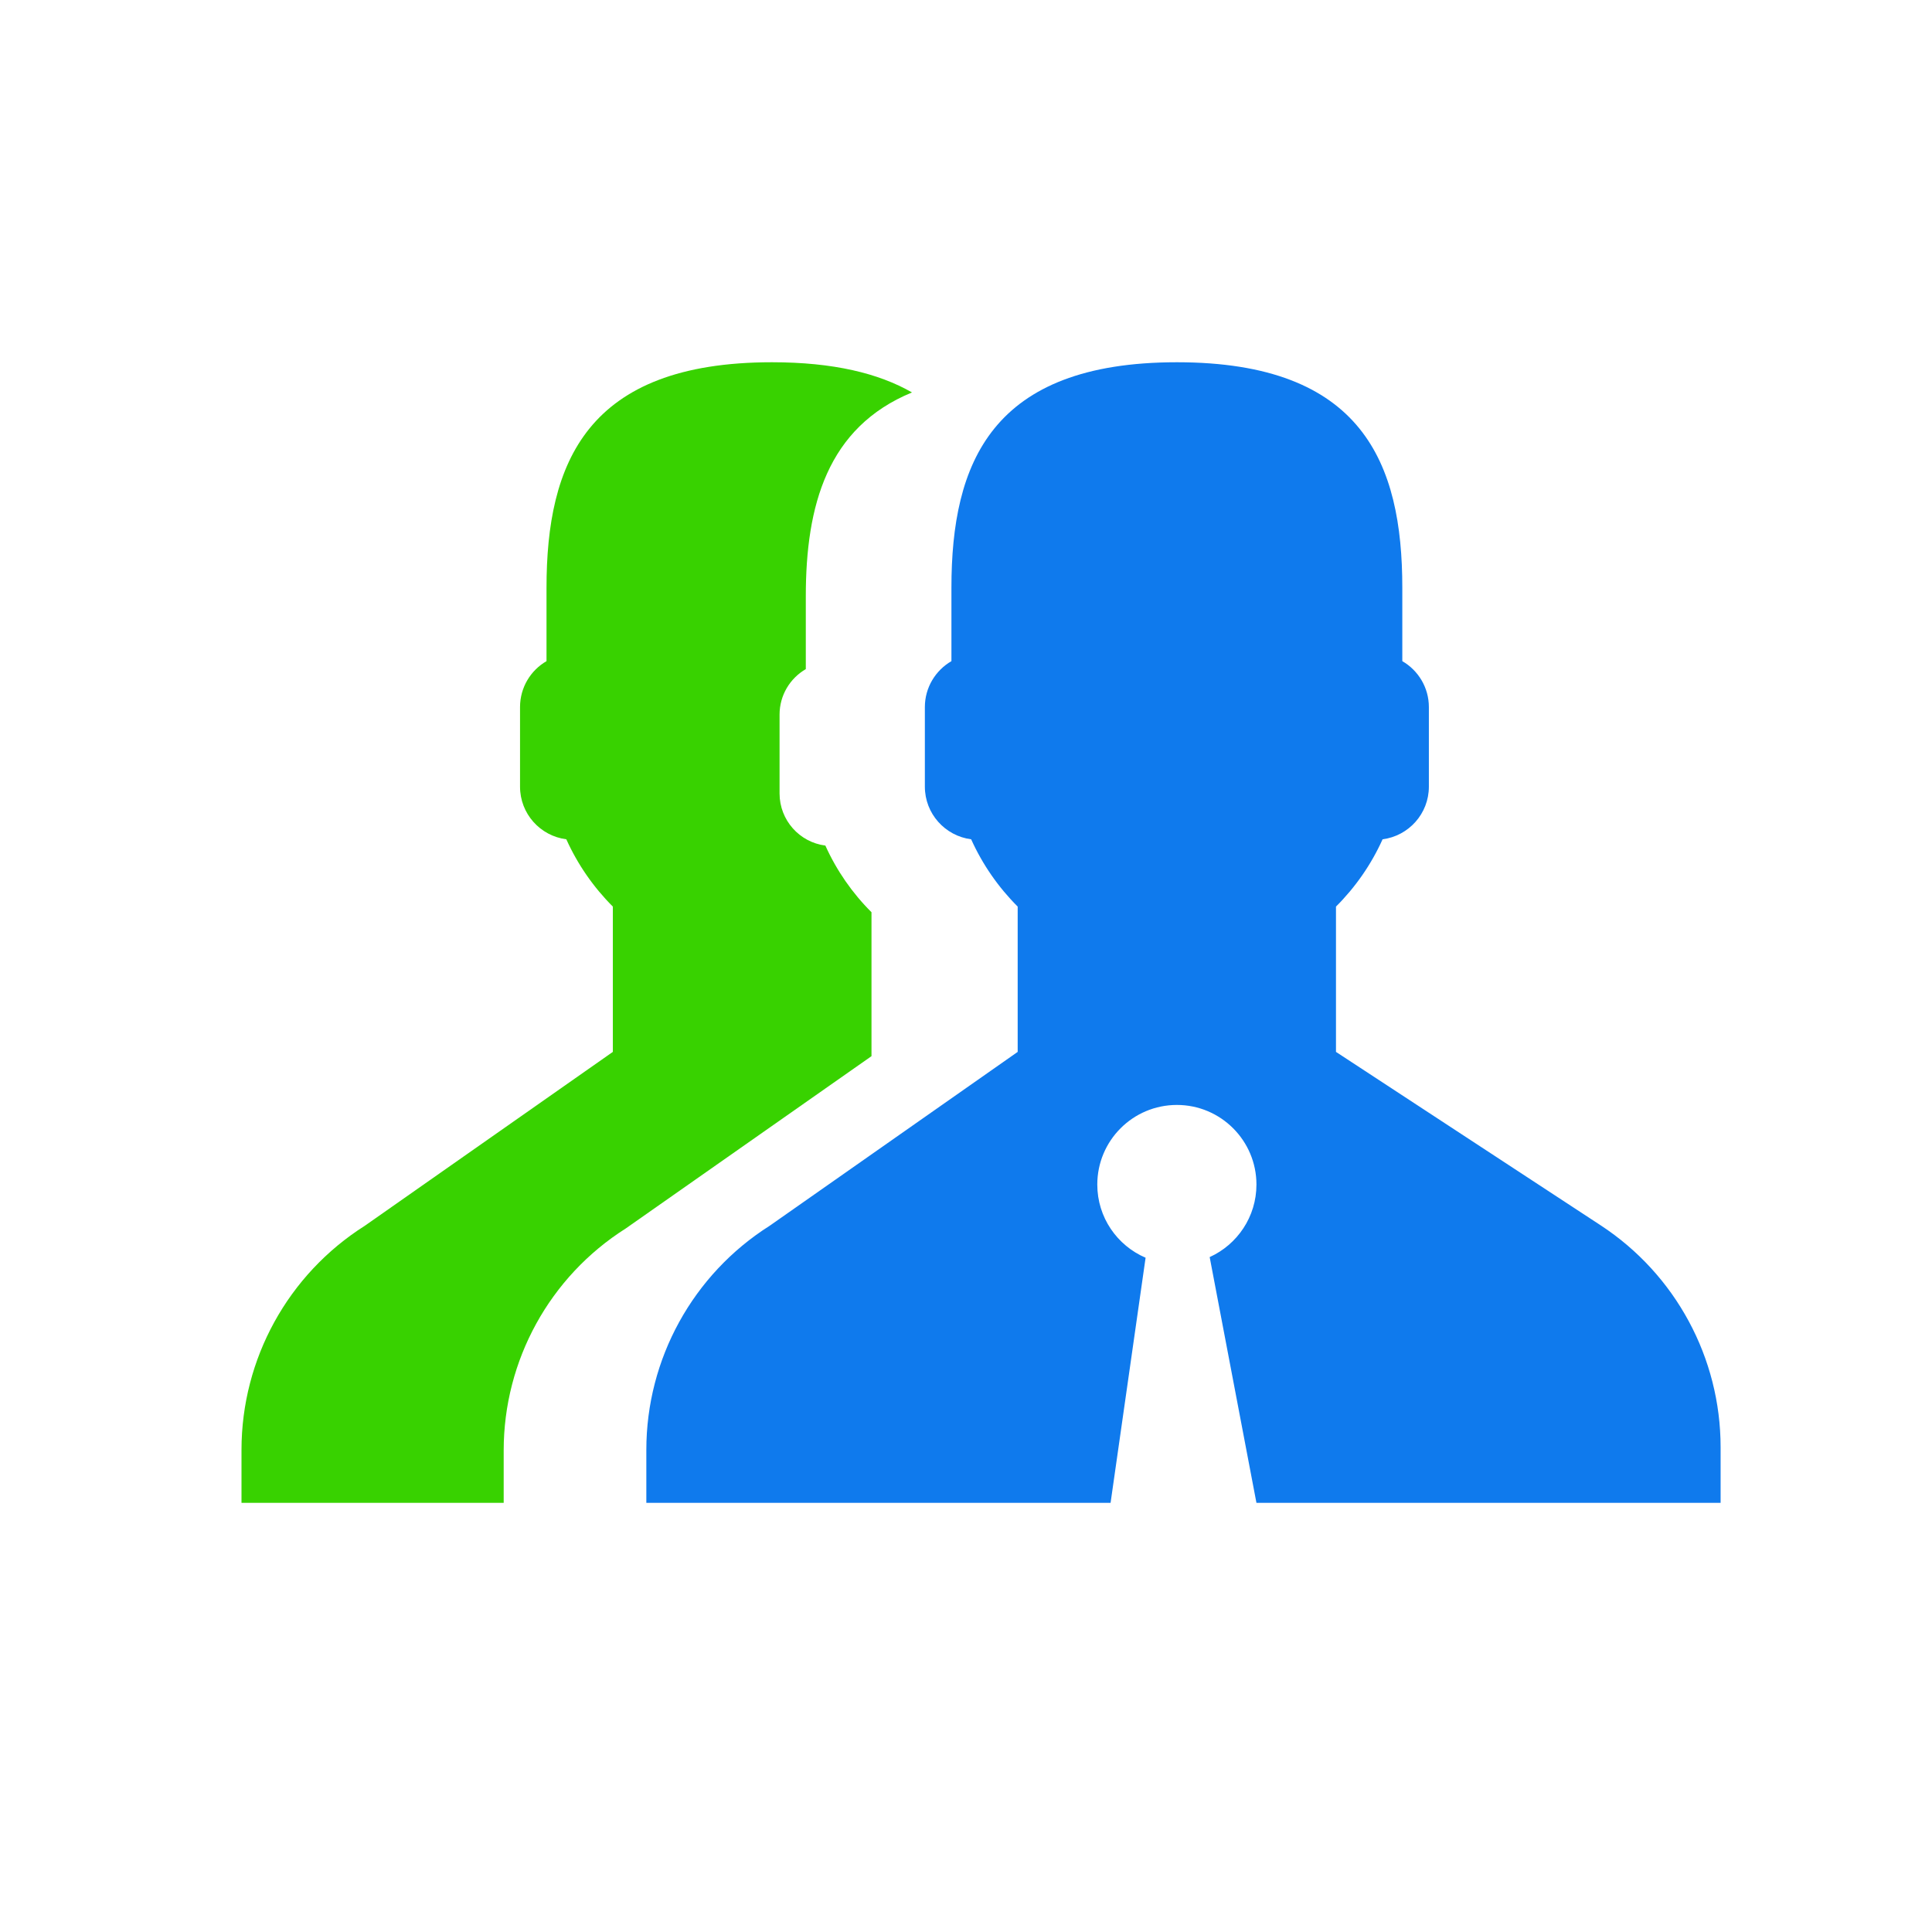 <svg xmlns:xlink="http://www.w3.org/1999/xlink"  width="24" height="24" viewBox="0 0 24 24" fill="none" xmlns="http://www.w3.org/2000/svg">
                        <path fillrule="evenodd" cliprule="evenodd" d="M14.62 4.5C12.313 4.5 11.819 5.754 11.819 7.301V8.213C11.622 8.327 11.489 8.54 11.489 8.784V9.772C11.489 10.108 11.74 10.384 12.064 10.426C12.205 10.739 12.402 11.022 12.642 11.262V13.067L9.561 15.227C8.607 15.831 8.029 16.882 8.029 18.011V18.669H13.796L14.231 15.624C13.878 15.473 13.631 15.123 13.631 14.715C13.631 14.169 14.073 13.726 14.62 13.726C15.165 13.726 15.608 14.169 15.608 14.715C15.608 15.116 15.369 15.461 15.027 15.616L15.608 18.669H21.374V17.978C21.374 16.867 20.814 15.831 19.885 15.222L16.596 13.067V11.262C16.837 11.022 17.034 10.739 17.175 10.426C17.499 10.384 17.75 10.108 17.75 9.772V8.784C17.75 8.54 17.617 8.327 17.42 8.213V7.301C17.42 5.754 16.926 4.5 14.62 4.5Z" fill="#0F7AED"></path>
                        <path fillrule="evenodd" cliprule="evenodd" d="M9.59 4.5C7.284 4.5 6.789 5.754 6.789 7.301V8.213C6.592 8.327 6.46 8.54 6.46 8.784V9.772C6.46 10.108 6.71 10.384 7.035 10.426C7.176 10.739 7.373 11.022 7.613 11.262V13.067L4.532 15.227C3.578 15.831 3 16.882 3 18.011V18.669H6.257V18.017C6.257 16.899 6.829 15.858 7.774 15.26L10.826 13.12V11.332C10.588 11.095 10.393 10.815 10.253 10.504C9.932 10.463 9.684 10.189 9.684 9.856V8.877C9.684 8.636 9.815 8.425 10.01 8.312V7.409C10.01 6.28 10.276 5.309 11.329 4.875C10.915 4.637 10.351 4.5 9.59 4.5Z" fill="#38D200"></path>
                      </svg>